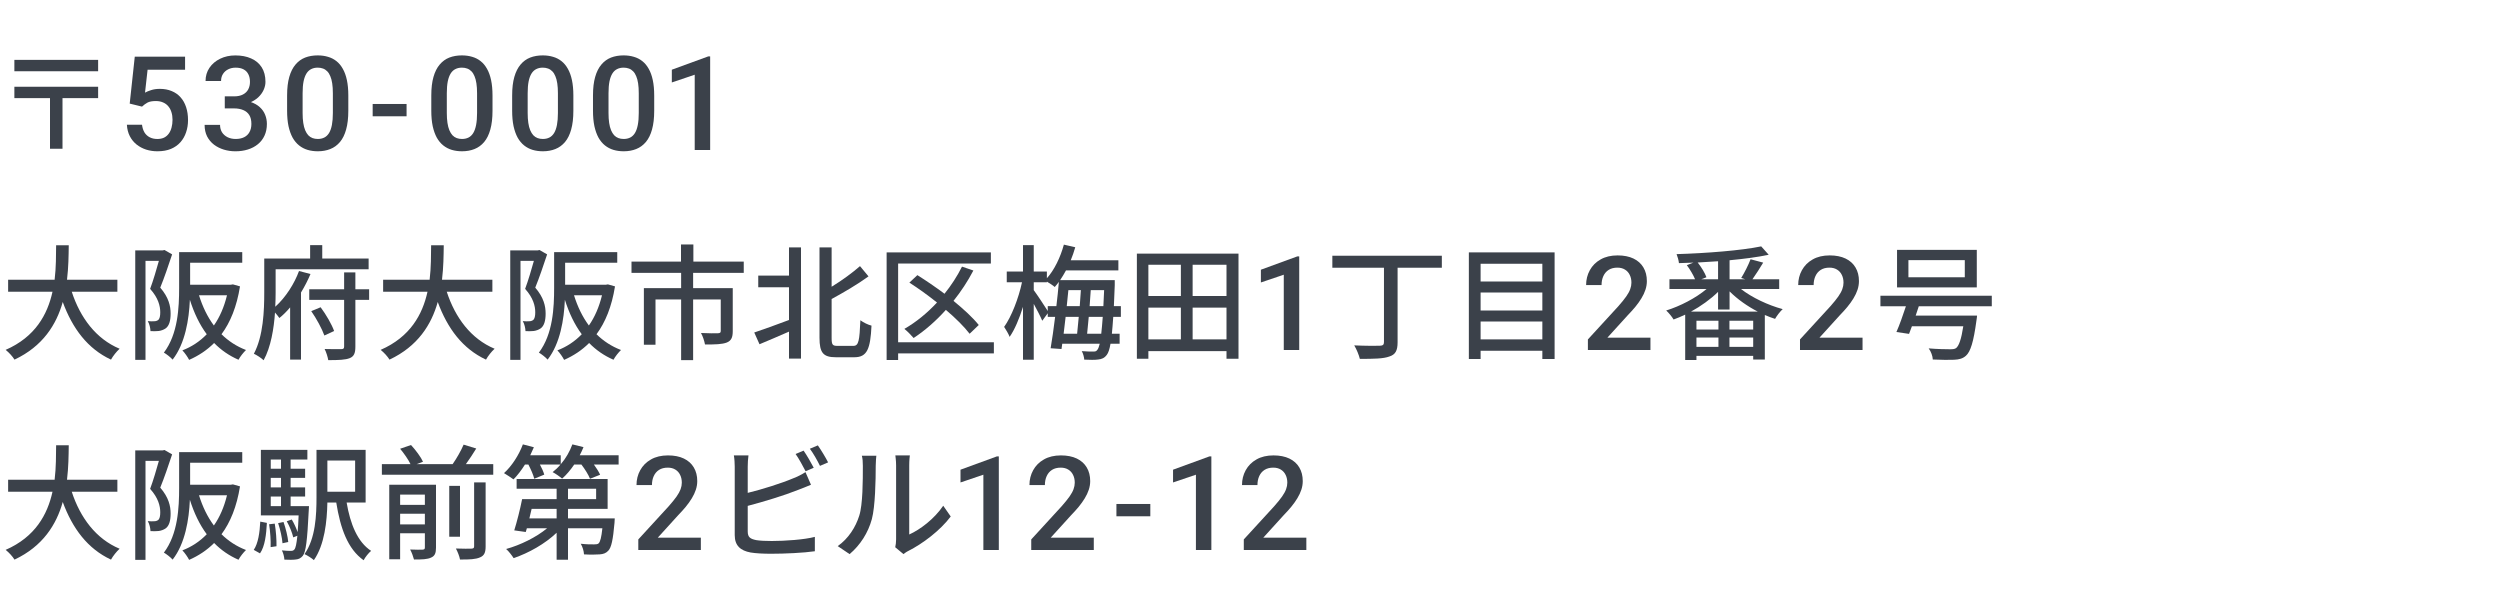 <svg fill="none" height="96" viewBox="0 0 400 96" width="400" xmlns="http://www.w3.org/2000/svg"><g fill="#3b414a"><path d="m209.015 86.031v1.969h-10.008v-1.692l4.86-5.301c.533-.602.954-1.121 1.261-1.559.308-.438.523-.831.646-1.179.13-.355.195-.701.195-1.036 0-.472-.089-.885-.266-1.241-.171-.362-.424-.646-.759-.851-.335-.212-.742-.318-1.22-.318-.554 0-1.019.12-1.395.359-.376.239-.66.571-.851.995-.191.417-.287.896-.287 1.436h-2.471c0-.868.198-1.661.594-2.379.397-.725.971-1.299 1.723-1.723.752-.431 1.658-.646 2.717-.646.998 0 1.846.168 2.543.502.698.335 1.227.81 1.59 1.425.369.615.553 1.343.553 2.184 0 .465-.075.926-.225 1.384-.151.458-.366.916-.646 1.374-.274.451-.598.906-.974 1.364-.376.451-.79.909-1.241 1.374l-3.23 3.558z"/><path d="m193.818 73.019v14.981h-2.471v-12.048l-3.66 1.241v-2.041l5.834-2.133z"/><path d="m184.051 80.637v1.969h-5.424v-1.969z"/><path d="m175.007 86.031v1.969h-10.008v-1.692l4.86-5.301c.534-.602.954-1.121 1.262-1.559.307-.438.523-.831.646-1.179.129-.355.194-.701.194-1.036 0-.472-.088-.885-.266-1.241-.171-.362-.424-.646-.759-.851-.335-.212-.742-.318-1.22-.318-.554 0-1.019.12-1.395.359-.376.239-.659.571-.851.995-.191.417-.287.896-.287 1.436h-2.471c0-.868.198-1.661.595-2.379.396-.725.97-1.299 1.722-1.723.752-.431 1.658-.646 2.718-.646.998 0 1.845.168 2.543.502.697.335 1.227.81 1.589 1.425.369.615.554 1.343.554 2.184 0 .465-.076.926-.226 1.384s-.366.916-.646 1.374c-.273.451-.598.906-.974 1.364-.376.451-.79.909-1.241 1.374l-3.23 3.558z"/><path d="m159.811 73.019v14.981h-2.472v-12.048l-3.66 1.241v-2.041l5.834-2.133z"/><path d="m135.936 88.659-1.9-1.28c1.72-1.22 2.86-3.02 3.44-4.86.58-1.78.58-5.68.58-7.98 0-.68-.04-1.16-.16-1.62h2.32c-.02.16-.1.9-.1 1.6 0 2.28-.08 6.54-.62 8.54-.6 2.2-1.86 4.16-3.56 5.6zm8.62 0-1.32-1.1c.08-.34.14-.8.14-1.26v-11.84c0-.82-.12-1.48-.12-1.6h2.32c-.02.12-.1.78-.1 1.6v11.06c1.74-.78 4-2.48 5.44-4.6l1.2 1.72c-1.7 2.26-4.5 4.36-6.8 5.52-.34.16-.54.34-.76.5z"/><path d="m130.196 74.84-1.3.56c-.42-.8-1.06-2-1.6-2.76l1.28-.54c.5.72 1.22 1.96 1.62 2.74zm-10.56 6.1v4.08c0 .96.42 1.2 1.36 1.4.6.1 1.54.14 2.5.14 2.1 0 5.24-.22 6.88-.66v2.3c-1.8.26-4.8.4-7 .4-1.24 0-2.44-.06-3.28-.2-1.62-.3-2.54-1.1-2.54-2.78v-10.96c0-.46-.04-1.28-.14-1.8h2.34c-.08.52-.12 1.24-.12 1.8v4.2c2.36-.58 5.36-1.52 7.3-2.34.66-.26 1.28-.56 1.94-.98l.88 2.02c-.66.26-1.46.62-2.1.84-2.14.86-5.5 1.88-8.02 2.54zm9.94-9.14 1.28-.54c.52.74 1.28 2 1.64 2.72l-1.3.56c-.42-.86-1.06-2-1.62-2.74z"/><path d="m112.136 86.031v1.969h-10.008v-1.692l4.86-5.301c.533-.602.954-1.121 1.262-1.559.307-.438.522-.831.646-1.179.129-.355.194-.701.194-1.036 0-.472-.089-.885-.266-1.241-.171-.362-.424-.646-.759-.851-.335-.212-.742-.318-1.22-.318-.554 0-1.019.12-1.395.359-.376.239-.659.571-.851.995-.191.417-.287.896-.287 1.436h-2.471c0-.868.198-1.661.595-2.379.396-.725.97-1.299 1.722-1.723.752-.431 1.658-.646 2.717-.646.999 0 1.846.168 2.543.502.698.335 1.228.81 1.59 1.425.369.615.554 1.343.554 2.184 0 .465-.076.926-.226 1.384s-.366.916-.646 1.374c-.273.451-.598.906-.974 1.364-.376.451-.79.909-1.241 1.374l-3.23 3.558z"/><path d="m89.06 81.42h-4c-.12.5-.24 1.02-.36 1.52h4.36zm1.82-3.22v1.66h4.5v-1.66zm0 4.74h7.48s-.02.48-.04.72c-.24 2.72-.5 3.94-1 4.46-.38.4-.8.54-1.38.58-.52.04-1.48.06-2.5 0-.02-.52-.24-1.24-.52-1.7.92.1 1.8.12 2.16.1.32 0 .52-.02.7-.16.26-.26.44-.94.6-2.42h-5.5v5.04h-1.82v-4.32c-1.84 1.76-4.46 3.24-6.88 4.06-.28-.44-.8-1.12-1.2-1.46 2.3-.64 4.82-1.88 6.56-3.32h-3.24l-.18.6-1.84-.26c.42-1.34.94-3.38 1.26-5h5.52v-1.66h-6.4v-1.56h14.56v4.78h-6.34zm1.88-10.1h6.22v1.48h-3.96c.42.58.8 1.18 1 1.64l-1.62.64c-.24-.62-.8-1.52-1.38-2.28h-1.14c-.6.88-1.26 1.66-1.94 2.26-.34-.3-1.08-.82-1.52-1.04.44-.34.88-.76 1.26-1.22h-3.3c.32.58.58 1.18.7 1.62l-1.6.66c-.14-.6-.54-1.5-.94-2.28h-.54c-.58.92-1.22 1.76-1.84 2.38-.36-.26-1.1-.76-1.52-1 1.24-1.12 2.38-2.88 3.02-4.6l1.76.46c-.18.42-.38.86-.58 1.28h4.88v1.44c.8-.92 1.44-2.04 1.86-3.18l1.78.44c-.18.44-.38.88-.6 1.3z"/><path d="m64.02 83.901h3.96v-1.7h-3.96zm3.96-4.76h-3.96v1.64h3.96zm1.78-1.58v10.06c0 .86-.18 1.32-.76 1.58-.6.3-1.5.32-2.76.32-.12-.46-.38-1.18-.62-1.6.88.04 1.76.04 2 .02.28-.02.36-.1.36-.36v-2.26h-3.96v4.16h-1.74v-11.92zm6.1 9.84v-10.22h1.84v10.24c0 .98-.22 1.48-.9 1.76-.66.3-1.7.36-3.2.34-.08-.5-.4-1.3-.66-1.76 1.12.04 2.2.04 2.5.02.32-.02.42-.1.42-.38zm-2.26-9.66v8.14h-1.72v-8.14zm.94-3.48h4.38v1.7h-17.82v-1.7h4.58c-.34-.72-1.04-1.72-1.66-2.46l1.74-.6c.74.8 1.58 1.92 1.92 2.68l-1.02.38h5.76c.66-.94 1.36-2.18 1.76-3.12l2.02.62c-.54.86-1.1 1.74-1.66 2.5z"/><path d="m41.6 88.54-1-.56c.7-1.02.96-2.78 1.04-4.52l1.06.2c-.1 1.84-.3 3.74-1.1 4.88zm1.46-4.66.9-.1c.2 1.16.3 2.64.28 3.62l-.94.14c.04-1-.06-2.48-.24-3.66zm.26-4.44v1.54h1.64v-1.54zm1.64-5.92h-1.64v1.48h1.64zm0 4.46v-1.52h-1.64v1.52zm1.54 3h2.94s-.02.48-.04.7c-.24 4.84-.46 6.64-.96 7.26-.32.38-.66.54-1.12.58-.42.06-1.1.06-1.82.02-.02-.44-.18-1.08-.4-1.48.62.08 1.18.08 1.44.08.24 0 .4-.04.56-.22.2-.24.34-.86.48-2.2l-.66.26c-.16-.7-.58-1.78-1.04-2.58l.8-.28c.38.62.72 1.4.94 2.02.06-.72.12-1.6.16-2.68h-6.04v-10.48h7.44v1.54h-2.68v1.48h2.32v1.46h-2.32v1.52h2.32v1.46h-2.32zm-.38 5.74-.92.2c-.06-.86-.36-2.2-.7-3.22l.86-.18c.36 1 .68 2.34.76 3.2zm10.7-13.04h-4.44v5h4.44zm1.68 6.72h-3.04c.58 3.44 1.74 6.32 3.92 7.74-.4.32-.96 1.02-1.2 1.5-2.54-1.8-3.72-5.08-4.38-9.24h-1.42c-.06 3-.44 6.76-2.16 9.22-.32-.3-1.08-.78-1.5-.96 1.78-2.54 1.92-6.24 1.92-9.12v-7.56h7.86z"/><path d="m26.32 72 1.22.7c-.56 1.68-1.26 3.76-1.9 5.32 1.36 1.58 1.66 2.96 1.66 4.16 0 1.14-.24 1.98-.82 2.38-.3.2-.68.34-1.08.4-.38.04-.86.04-1.32.02-.02-.46-.16-1.16-.44-1.6.42.04.76.04 1.02.02.24 0 .44-.06.62-.18.28-.2.36-.68.36-1.26 0-1-.32-2.3-1.62-3.74.5-1.34 1.02-3.12 1.4-4.48h-2.14v15.84h-1.64v-17.52h4.4zm10 7.24h-4.48c.56 1.8 1.34 3.44 2.38 4.84.94-1.34 1.64-2.96 2.1-4.84zm.94-1.74 1.14.32c-.52 3.24-1.54 5.74-2.96 7.66 1.1 1.08 2.4 1.94 3.92 2.52-.38.36-.96 1.08-1.2 1.56-1.52-.66-2.8-1.56-3.9-2.68-1.16 1.16-2.5 2.04-4 2.7-.22-.44-.72-1.16-1.08-1.52 1.46-.56 2.78-1.42 3.9-2.58-1.16-1.56-2.04-3.42-2.7-5.52-.14 3.16-.74 6.98-2.76 9.58-.26-.32-1.02-.92-1.4-1.12 2.26-2.98 2.44-7.22 2.44-10.34v-5.74h10.1v1.7h-8.34v3.52h6.5z"/><path d="m18.78 78.68h-7.3c1.36 4.16 3.88 7.54 7.66 9.12-.46.4-1.08 1.18-1.38 1.74-3.74-1.74-6.16-4.98-7.72-9.22-1.02 3.62-3.18 7.08-7.72 9.22-.3-.5-.9-1.16-1.42-1.56 4.76-2.08 6.7-5.68 7.5-9.3h-7.1v-1.92h7.44c.24-2 .22-3.92.24-5.52h2.02c-.02 1.62-.04 3.54-.28 5.52h8.06z"/><path d="m314.367 44.361v-2.74h-9.02v2.74zm1.92-4.38v6h-12.76v-6zm2.4 9.02h-11.68c-.16.5-.32 1-.5 1.5h9.82s-.04.56-.1.82c-.46 3.38-.94 4.94-1.68 5.6-.52.46-1.08.6-1.9.64-.7.04-2.02.02-3.4-.04-.02-.54-.28-1.28-.66-1.78 1.38.12 2.84.14 3.4.14.46 0 .72-.02.98-.18.46-.36.84-1.42 1.16-3.5h-8.22c-.16.44-.32.86-.46 1.22l-2.02-.3c.48-1.08 1.04-2.66 1.52-4.12h-4.08v-1.68h17.82z"/><path d="m298.007 54.031v1.969h-10.008v-1.692l4.86-5.301c.534-.602.954-1.121 1.262-1.559.307-.438.523-.831.646-1.179.129-.355.194-.701.194-1.036 0-.472-.088-.885-.266-1.241-.171-.362-.424-.646-.759-.851-.335-.212-.742-.318-1.22-.318-.554 0-1.019.12-1.395.359-.376.239-.659.571-.851.995-.191.417-.287.896-.287 1.436h-2.471c0-.868.198-1.661.595-2.379.396-.725.97-1.299 1.722-1.723.752-.431 1.658-.646 2.718-.646.998 0 1.845.168 2.543.502.697.335 1.227.81 1.589 1.425.369.615.554 1.343.554 2.184 0 .465-.076.926-.226 1.384s-.366.916-.646 1.374c-.273.451-.598.906-.974 1.364-.376.451-.79.909-1.241 1.374l-3.23 3.558z"/><path d="m270.551 49.86h10.7c-1.68-.86-3.28-2-4.52-3.24v2.9h-1.84v-2.82c-1.2 1.18-2.74 2.28-4.34 3.16zm6.16 5.64h3.8v-1.5h-3.8zm-5.28-1.5v1.5h3.52v-1.5zm3.52-1.28v-1.4h-3.52v1.4zm5.56 0v-1.4h-3.8v1.4zm-5.62-8.04v-2.88c-1.08.08-2.18.14-3.26.2.58.74 1.16 1.68 1.4 2.36l-.82.32zm9.78 1.56h-6.12c1.78 1.38 4.32 2.58 6.68 3.22-.4.36-.96 1.08-1.22 1.56-.54-.18-1.1-.38-1.64-.62v7.12h-1.86v-.58h-9.08v.66h-1.8v-7.26c-.62.3-1.26.56-1.86.78-.24-.42-.78-1.08-1.18-1.44 2.24-.7 4.72-1.98 6.46-3.44h-5.94v-1.56h4.1c-.28-.68-.82-1.58-1.32-2.26l1.06-.4c-.78.04-1.56.06-2.32.08-.04-.42-.22-1.06-.38-1.44 4.74-.14 10.36-.58 13.54-1.24l1.2 1.34c-1.76.38-3.94.66-6.26.88v3.04h2.5l-.64-.2c.52-.84 1.16-2.1 1.5-3l2.02.54c-.58.94-1.2 1.94-1.72 2.66h4.28z"/><path d="m264.071 54.031v1.969h-10.008v-1.692l4.861-5.301c.533-.602.953-1.121 1.261-1.559s.523-.831.646-1.179c.13-.355.195-.701.195-1.036 0-.472-.089-.885-.267-1.241-.171-.362-.424-.646-.759-.851-.334-.212-.741-.318-1.22-.318-.553 0-1.018.12-1.394.359-.376.239-.66.571-.851.995-.192.417-.287.896-.287 1.436h-2.472c0-.868.199-1.661.595-2.379.397-.725.971-1.299 1.723-1.723.752-.431 1.657-.646 2.717-.646.998 0 1.846.168 2.543.502.697.335 1.227.81 1.589 1.425.369.615.554 1.343.554 2.184 0 .465-.075.926-.226 1.384-.15.458-.365.916-.646 1.374-.273.451-.598.906-.974 1.364-.376.451-.789.909-1.24 1.374l-3.23 3.558z"/><path d="m236.896 54.301h9.88v-2.86h-9.88zm9.88-7.5h-9.88v2.88h9.88zm0-4.6h-9.88v2.84h9.88zm-11.76-1.82h13.72v17.06h-1.96v-1.32h-9.88v1.32h-1.88z"/><path d="m230.695 40.92v1.92h-7.08v11.92c0 1.36-.36 1.98-1.32 2.28-.96.36-2.5.38-4.72.38-.14-.6-.54-1.58-.9-2.16 1.74.08 3.54.08 4.08.06.48-.02.68-.14.68-.58v-11.9h-8.26v-1.92z"/><path d="m207.875 41.02v14.981h-2.471v-12.048l-3.661 1.241v-2.041l5.835-2.133z"/><path d="m190.82 54.3h5.42v-5.08h-5.42zm-7.08-5.08v5.08h5.2v-5.08zm5.2-6.86h-5.2v5h5.2zm7.3 5v-5h-5.42v5zm-14.34-6.78h16.26v16.82h-1.92v-1.22h-12.5v1.22h-1.84z"/><path d="m173.94 53.401h2.26c.08-.72.16-1.6.24-2.7h-2.24c-.08.98-.18 1.9-.26 2.7zm-1.34-2.7h-2.1c-.12.94-.22 1.86-.32 2.7h2.16c.08-.8.18-1.72.26-2.7zm-4.96-1.72h1.38c.16-1.34.3-2.68.4-3.88-.22.3-.44.56-.66.82-.26-.24-.82-.6-1.26-.86v.1h-2.1v1.26c.5.66 1.76 2.58 2.24 3.34zm5.3-2.56h-2c-.08.84-.16 1.7-.26 2.56h2.08c.06-.88.12-1.74.18-2.56zm1.4 2.56h2.2c.04-.78.08-1.62.12-2.56h-2.14c-.06.82-.12 1.7-.18 2.56zm5 1.72h-1.22c-.08 1.06-.14 1.96-.22 2.7h1.24v1.6h-1.46c-.16.94-.36 1.46-.58 1.76-.4.54-.82.7-1.4.76-.52.08-1.34.06-2.22.02-.02-.38-.18-1-.4-1.36.8.06 1.5.08 1.86.06.32.02.48-.04.66-.3.12-.16.24-.46.36-.94h-6l-.12.84-1.74-.12c.24-1.34.48-3.14.72-5.02h-1.18v-.58l-.88 1.2c-.26-.64-.84-1.74-1.36-2.7v8.94h-1.72v-8.46c-.6 1.9-1.34 3.66-2.14 4.8-.18-.5-.62-1.2-.88-1.6 1.18-1.64 2.32-4.6 2.86-7.14h-2.44v-1.72h2.6v-4.22h1.72v4.22h2.1v1.08c1.2-1.34 2.16-3.34 2.72-5.38l1.82.42c-.2.7-.44 1.4-.72 2.08h7.62v1.62h-8.38c-.3.56-.62 1.08-.94 1.56h8.74v.8c-.04 1.26-.1 2.36-.14 3.36h1.12z"/><path d="m159.02 54.761v1.78h-15.32v1.06h-1.84v-17.22h16.68v1.78h-14.84v12.6zm-2.42-2.76-1.46 1.4c-.86-1.12-2.22-2.48-3.8-3.82-1.58 1.76-3.34 3.3-5.16 4.5-.32-.38-1.04-1.12-1.48-1.46 1.88-1.08 3.66-2.54 5.22-4.22-1.46-1.16-2.98-2.26-4.42-3.18l1.28-1.2c1.4.88 2.9 1.9 4.34 2.98 1.08-1.34 2.04-2.82 2.8-4.34l1.82.62c-.9 1.72-1.98 3.36-3.18 4.86 1.64 1.34 3.1 2.68 4.04 3.86z"/><path d="m126.24 44.1v-4.52h1.92v17.8h-1.92v-4.32c-1.66.72-3.36 1.46-4.72 2.02l-.84-1.88c1.38-.46 3.48-1.22 5.56-2v-5.24h-4.92v-1.86zm7.76 11.24h2.54c.86 0 .98-.86 1.12-4.1.48.36 1.26.74 1.78.86-.18 3.7-.68 5.06-2.74 5.06h-2.96c-2.02 0-2.62-.7-2.62-3.12v-14.46h1.94v6.3c1.7-1.04 3.38-2.28 4.54-3.3l1.36 1.64c-1.7 1.24-3.88 2.52-5.9 3.62v6.24c0 1.08.14 1.26.94 1.26z"/><path d="m119 43.659h-8.1v2.44h6.34v6.88c0 .98-.22 1.52-.94 1.82-.76.3-1.88.32-3.5.32-.1-.56-.36-1.34-.64-1.84 1.2.06 2.38.06 2.72.04s.44-.1.44-.38v-5.02h-4.42v9.7h-1.92v-9.7h-4.1v7.24h-1.86v-9.06h5.96v-2.44h-7.94v-1.8h7.92v-2.74h1.98v2.74h8.06z"/><path d="m86.32 40 1.22.7c-.56 1.68-1.26 3.76-1.9 5.32 1.36 1.58 1.66 2.96 1.66 4.16 0 1.14-.24 1.98-.82 2.38-.3.2-.68.34-1.08.4-.38.04-.86.04-1.32.02-.02-.46-.16-1.16-.44-1.6.42.04.76.04 1.02.02.24 0 .44-.06.62-.18.28-.2.36-.68.36-1.26 0-1-.32-2.3-1.62-3.74.5-1.34 1.02-3.12 1.4-4.48h-2.14v15.84h-1.64v-17.52h4.4zm10 7.24h-4.48c.56 1.8 1.34 3.44 2.38 4.84.94-1.34 1.64-2.96 2.1-4.84zm.94-1.74 1.14.32c-.52 3.24-1.54 5.74-2.96 7.66 1.1 1.08 2.4 1.94 3.92 2.52-.38.36-.96 1.08-1.2 1.56-1.52-.66-2.8-1.56-3.9-2.68-1.16 1.16-2.5 2.04-4 2.7-.22-.44-.72-1.16-1.08-1.52 1.46-.56 2.78-1.42 3.9-2.58-1.16-1.56-2.04-3.42-2.7-5.52-.14 3.16-.74 6.98-2.76 9.58-.26-.32-1.02-.92-1.4-1.12 2.26-2.98 2.44-7.22 2.44-10.34v-5.74h10.1v1.7h-8.34v3.52h6.5z"/><path d="m78.78 46.68h-7.3c1.36 4.16 3.88 7.54 7.66 9.12-.46.4-1.08 1.18-1.38 1.74-3.74-1.74-6.16-4.98-7.72-9.22-1.02 3.62-3.18 7.08-7.72 9.22-.3-.5-.9-1.16-1.42-1.56 4.76-2.08 6.7-5.68 7.5-9.3h-7.1v-1.92h7.44c.24-2 .22-3.92.24-5.52h2.02c-.02 1.62-.04 3.54-.28 5.52h8.06z"/><path d="m47.84 43.361 1.84.48c-.42.98-.92 1.98-1.52 2.96v10.74h-1.74v-8.36c-.54.64-1.12 1.22-1.72 1.7-.16-.24-.44-.58-.7-.88-.18 2.6-.66 5.52-1.82 7.64-.34-.34-1.14-.86-1.56-1.04 1.52-2.86 1.66-6.92 1.66-9.8v-5.44h7.34v-2.14h1.94v2.14h7.42v1.72h-14.88v3.74c0 .7-.02 1.46-.06 2.26 1.7-1.52 3.1-3.78 3.8-5.72zm1.96 6.42 1.5-.62c.88 1.18 1.78 2.74 2.16 3.8l-1.56.72c-.38-1.06-1.26-2.7-2.1-3.9zm9.26-3.5v1.7h-2.2v7.48c0 1.04-.22 1.56-.9 1.84-.7.28-1.78.32-3.44.32-.08-.5-.32-1.28-.58-1.78 1.18.04 2.34.02 2.66.02.34 0 .46-.1.46-.42v-7.46h-5.58v-1.7h5.58v-2.7h1.8v2.7z"/><path d="m26.32 40 1.22.7c-.56 1.68-1.26 3.76-1.9 5.32 1.36 1.58 1.66 2.96 1.66 4.16 0 1.14-.24 1.98-.82 2.38-.3.2-.68.34-1.08.4-.38.04-.86.04-1.32.02-.02-.46-.16-1.16-.44-1.6.42.04.76.04 1.02.02.24 0 .44-.06.62-.18.28-.2.36-.68.36-1.26 0-1-.32-2.3-1.62-3.74.5-1.34 1.02-3.12 1.4-4.48h-2.14v15.84h-1.64v-17.52h4.4zm10 7.24h-4.48c.56 1.8 1.34 3.44 2.38 4.84.94-1.34 1.64-2.96 2.1-4.84zm.94-1.74 1.14.32c-.52 3.24-1.54 5.74-2.96 7.66 1.1 1.08 2.4 1.94 3.92 2.52-.38.36-.96 1.08-1.2 1.56-1.52-.66-2.8-1.56-3.9-2.68-1.16 1.16-2.5 2.04-4 2.7-.22-.44-.72-1.16-1.08-1.52 1.46-.56 2.78-1.42 3.9-2.58-1.16-1.56-2.04-3.42-2.7-5.52-.14 3.16-.74 6.98-2.76 9.58-.26-.32-1.02-.92-1.4-1.12 2.26-2.98 2.44-7.22 2.44-10.34v-5.74h10.1v1.7h-8.34v3.52h6.5z"/><path d="m18.78 46.68h-7.3c1.36 4.16 3.88 7.54 7.66 9.12-.46.4-1.08 1.18-1.38 1.74-3.74-1.74-6.16-4.98-7.72-9.22-1.02 3.62-3.18 7.08-7.72 9.22-.3-.5-.9-1.16-1.42-1.56 4.76-2.08 6.7-5.68 7.5-9.3h-7.1v-1.92h7.44c.24-2 .22-3.92.24-5.52h2.02c-.02 1.62-.04 3.54-.28 5.52h8.06z"/><path d="m113.625 9.02v14.981h-2.471v-12.048l-3.661 1.241v-2.041l5.835-2.133z"/><path d="m104.673 15.284v2.44c0 1.169-.116 2.167-.348 2.994-.226.82-.554 1.487-.985 2-.43.513-.946.889-1.548 1.128-.595.239-1.261.359-2.0.359-.588 0-1.135-.075-1.641-.226-.499-.15-.95-.386-1.354-.708-.403-.321-.749-.735-1.036-1.241-.28-.513-.499-1.125-.656-1.835-.15-.711-.226-1.535-.226-2.471v-2.44c0-1.176.116-2.167.349-2.974.232-.813.564-1.473.995-1.979.431-.513.943-.885 1.538-1.118.602-.232 1.272-.349 2.01-.349.595 0 1.142.075 1.641.226.505.144.957.373 1.353.687.403.314.745.725 1.026 1.23.287.499.505 1.104.656 1.815.15.704.225 1.524.225 2.461zm-2.471 2.789v-3.158c0-.595-.034-1.118-.102-1.569-.069-.458-.171-.844-.308-1.159-.13-.321-.294-.581-.492-.779-.198-.205-.424-.352-.677-.441-.253-.096-.537-.144-.851-.144-.383 0-.725.075-1.025.226-.301.144-.554.376-.759.697s-.362.745-.472 1.272c-.102.519-.154 1.152-.154 1.897v3.158c0 .602.034 1.131.102 1.589.068.458.171.851.308 1.179.137.321.301.588.492.8.198.205.424.355.677.451.26.096.543.143.851.143.39 0 .735-.075 1.036-.226.301-.15.554-.39.759-.718.205-.335.359-.769.461-1.302.103-.533.154-1.172.154-1.917z"/><path d="m91.738 15.284v2.44c0 1.169-.116 2.167-.349 2.994-.226.82-.554 1.487-.984 2-.431.513-.947.889-1.548 1.128-.595.239-1.261.359-2.0.359-.588 0-1.135-.075-1.641-.226-.499-.15-.95-.386-1.353-.708s-.749-.735-1.036-1.241c-.28-.513-.499-1.125-.656-1.835-.15-.711-.226-1.535-.226-2.471v-2.44c0-1.176.116-2.167.349-2.974.233-.813.564-1.473.995-1.979.431-.513.943-.885 1.538-1.118.602-.232 1.271-.349 2.01-.349.595 0 1.142.075 1.641.226.506.144.957.373 1.353.687.403.314.745.725 1.025 1.23.287.499.506 1.104.656 1.815.15.704.226 1.524.226 2.461zm-2.471 2.789v-3.158c0-.595-.034-1.118-.102-1.569-.068-.458-.171-.844-.308-1.159-.13-.321-.294-.581-.492-.779-.198-.205-.424-.352-.677-.441-.253-.096-.537-.144-.851-.144-.383 0-.725.075-1.025.226-.301.144-.554.376-.759.697-.205.321-.362.745-.472 1.272-.103.519-.154 1.152-.154 1.897v3.158c0 .602.034 1.131.102 1.589s.171.851.308 1.179c.137.321.301.588.492.8.198.205.424.355.677.451.26.096.543.143.851.143.39 0 .735-.075 1.036-.226.301-.15.554-.39.759-.718.205-.335.359-.769.461-1.302s.154-1.172.154-1.917z"/><path d="m78.802 15.284v2.44c0 1.169-.116 2.167-.349 2.994-.226.82-.554 1.487-.984 2-.431.513-.947.889-1.548 1.128-.595.239-1.261.359-2.0.359-.588 0-1.135-.075-1.641-.226-.499-.15-.95-.386-1.354-.708-.403-.321-.749-.735-1.036-1.241-.28-.513-.499-1.125-.656-1.835-.15-.711-.226-1.535-.226-2.471v-2.44c0-1.176.116-2.167.349-2.974.232-.813.564-1.473.995-1.979.431-.513.943-.885 1.538-1.118.602-.232 1.272-.349 2.01-.349.595 0 1.142.075 1.641.226.506.144.957.373 1.353.687.403.314.745.725 1.025 1.23.287.499.506 1.104.656 1.815.15.704.226 1.524.226 2.461zm-2.471 2.789v-3.158c0-.595-.034-1.118-.103-1.569-.068-.458-.171-.844-.308-1.159-.13-.321-.294-.581-.492-.779-.198-.205-.424-.352-.677-.441-.253-.096-.537-.144-.851-.144-.383 0-.725.075-1.025.226-.301.144-.554.376-.759.697s-.362.745-.472 1.272c-.102.519-.154 1.152-.154 1.897v3.158c0 .602.034 1.131.103 1.589.068.458.171.851.308 1.179.137.321.301.588.492.8.198.205.424.355.677.451.26.096.543.143.851.143.39 0 .735-.075 1.036-.226.301-.15.554-.39.759-.718.205-.335.359-.769.461-1.302.103-.533.154-1.172.154-1.917z"/><path d="m65.051 16.637v1.969h-5.424v-1.969z"/><path d="m55.73 15.284v2.44c0 1.169-.116 2.167-.349 2.994-.226.82-.554 1.487-.984 2-.431.513-.947.889-1.548 1.128-.595.239-1.261.359-2.0.359-.588 0-1.135-.075-1.641-.226-.499-.15-.95-.386-1.353-.708s-.749-.735-1.036-1.241c-.28-.513-.499-1.125-.656-1.835-.15-.711-.226-1.535-.226-2.471v-2.44c0-1.176.116-2.167.349-2.974.233-.813.564-1.473.995-1.979.431-.513.943-.885 1.538-1.118.602-.232 1.272-.349 2.01-.349.595 0 1.142.075 1.641.226.506.144.957.373 1.354.687.403.314.745.725 1.025 1.23.287.499.506 1.104.656 1.815.15.704.226 1.524.226 2.461zm-2.471 2.789v-3.158c0-.595-.034-1.118-.103-1.569-.068-.458-.171-.844-.308-1.159-.13-.321-.294-.581-.492-.779-.198-.205-.424-.352-.677-.441-.253-.096-.537-.144-.851-.144-.383 0-.725.075-1.025.226-.301.144-.554.376-.759.697-.205.321-.362.745-.472 1.272-.103.519-.154 1.152-.154 1.897v3.158c0 .602.034 1.131.103 1.589.068.458.171.851.308 1.179.137.321.301.588.492.8.198.205.424.355.677.451.26.096.543.143.851.143.39 0 .735-.075 1.036-.226.301-.15.554-.39.759-.718.205-.335.359-.769.461-1.302.102-.533.154-1.172.154-1.917z"/><path d="m35.965 15.418h1.477c.574 0 1.049-.099 1.425-.297.383-.198.666-.472.851-.82.184-.349.277-.749.277-1.2 0-.472-.085-.875-.256-1.21-.164-.342-.417-.605-.759-.789-.335-.185-.762-.277-1.282-.277-.438 0-.834.089-1.189.267-.349.171-.625.417-.831.738-.205.315-.308.69-.308 1.128h-2.481c0-.793.208-1.497.625-2.112.417-.615.984-1.097 1.702-1.446.725-.355 1.538-.533 2.44-.533.964 0 1.805.161 2.522.482.725.314 1.289.786 1.692 1.415s.605 1.408.605 2.338c0 .424-.099.855-.297 1.292s-.492.837-.882 1.2c-.39.355-.875.646-1.456.872-.581.219-1.254.328-2.02.328h-1.856zm0 1.928v-1.353h1.856c.875 0 1.62.102 2.235.308.622.205 1.128.489 1.518.851.39.355.673.762.851 1.22.185.458.277.943.277 1.456 0 .697-.126 1.319-.379 1.866-.246.54-.598.998-1.056 1.374s-.995.66-1.61.851c-.608.191-1.271.287-1.989.287-.643 0-1.258-.089-1.846-.267-.588-.178-1.114-.441-1.579-.79-.465-.355-.834-.796-1.107-1.323-.267-.533-.4-1.149-.4-1.846h2.471c0 .444.103.837.308 1.179.212.335.506.598.882.789.383.191.82.287 1.312.287.519 0 .967-.092 1.343-.277.376-.185.663-.458.861-.82.205-.362.308-.8.308-1.312 0-.581-.113-1.053-.338-1.415s-.547-.629-.964-.8c-.417-.178-.909-.267-1.477-.267z"/><path d="m22.722 17.058-1.969-.482.81-7.506h8.049v2.092h-5.998l-.41 3.661c.232-.137.554-.27.964-.4.41-.137.878-.205 1.405-.205.704 0 1.333.116 1.887.349.56.226 1.036.557 1.425.995.39.431.687.957.892 1.579.205.615.308 1.309.308 2.082 0 .69-.103 1.336-.308 1.938-.198.602-.499 1.131-.902 1.589s-.913.817-1.528 1.077c-.608.253-1.33.379-2.164.379-.622 0-1.22-.089-1.794-.267-.567-.185-1.077-.455-1.528-.81-.451-.362-.813-.807-1.087-1.333-.273-.533-.431-1.145-.472-1.835h2.42c.061.485.195.899.4 1.241.212.335.492.591.841.769.349.178.752.267 1.21.267.417 0 .776-.072 1.077-.215.301-.15.55-.362.749-.636.205-.28.355-.608.451-.984.103-.376.154-.793.154-1.251 0-.438-.058-.837-.174-1.2-.109-.362-.277-.677-.502-.943-.219-.267-.496-.472-.831-.615-.335-.15-.721-.226-1.159-.226-.588 0-1.039.086-1.353.256-.308.171-.595.383-.861.636z"/><path d="m2.3 9.58h13.4v1.82h-13.4zm0 4.3h13.4v1.82h-5.7v8.1h-2v-8.1h-5.7z"/></g></svg>